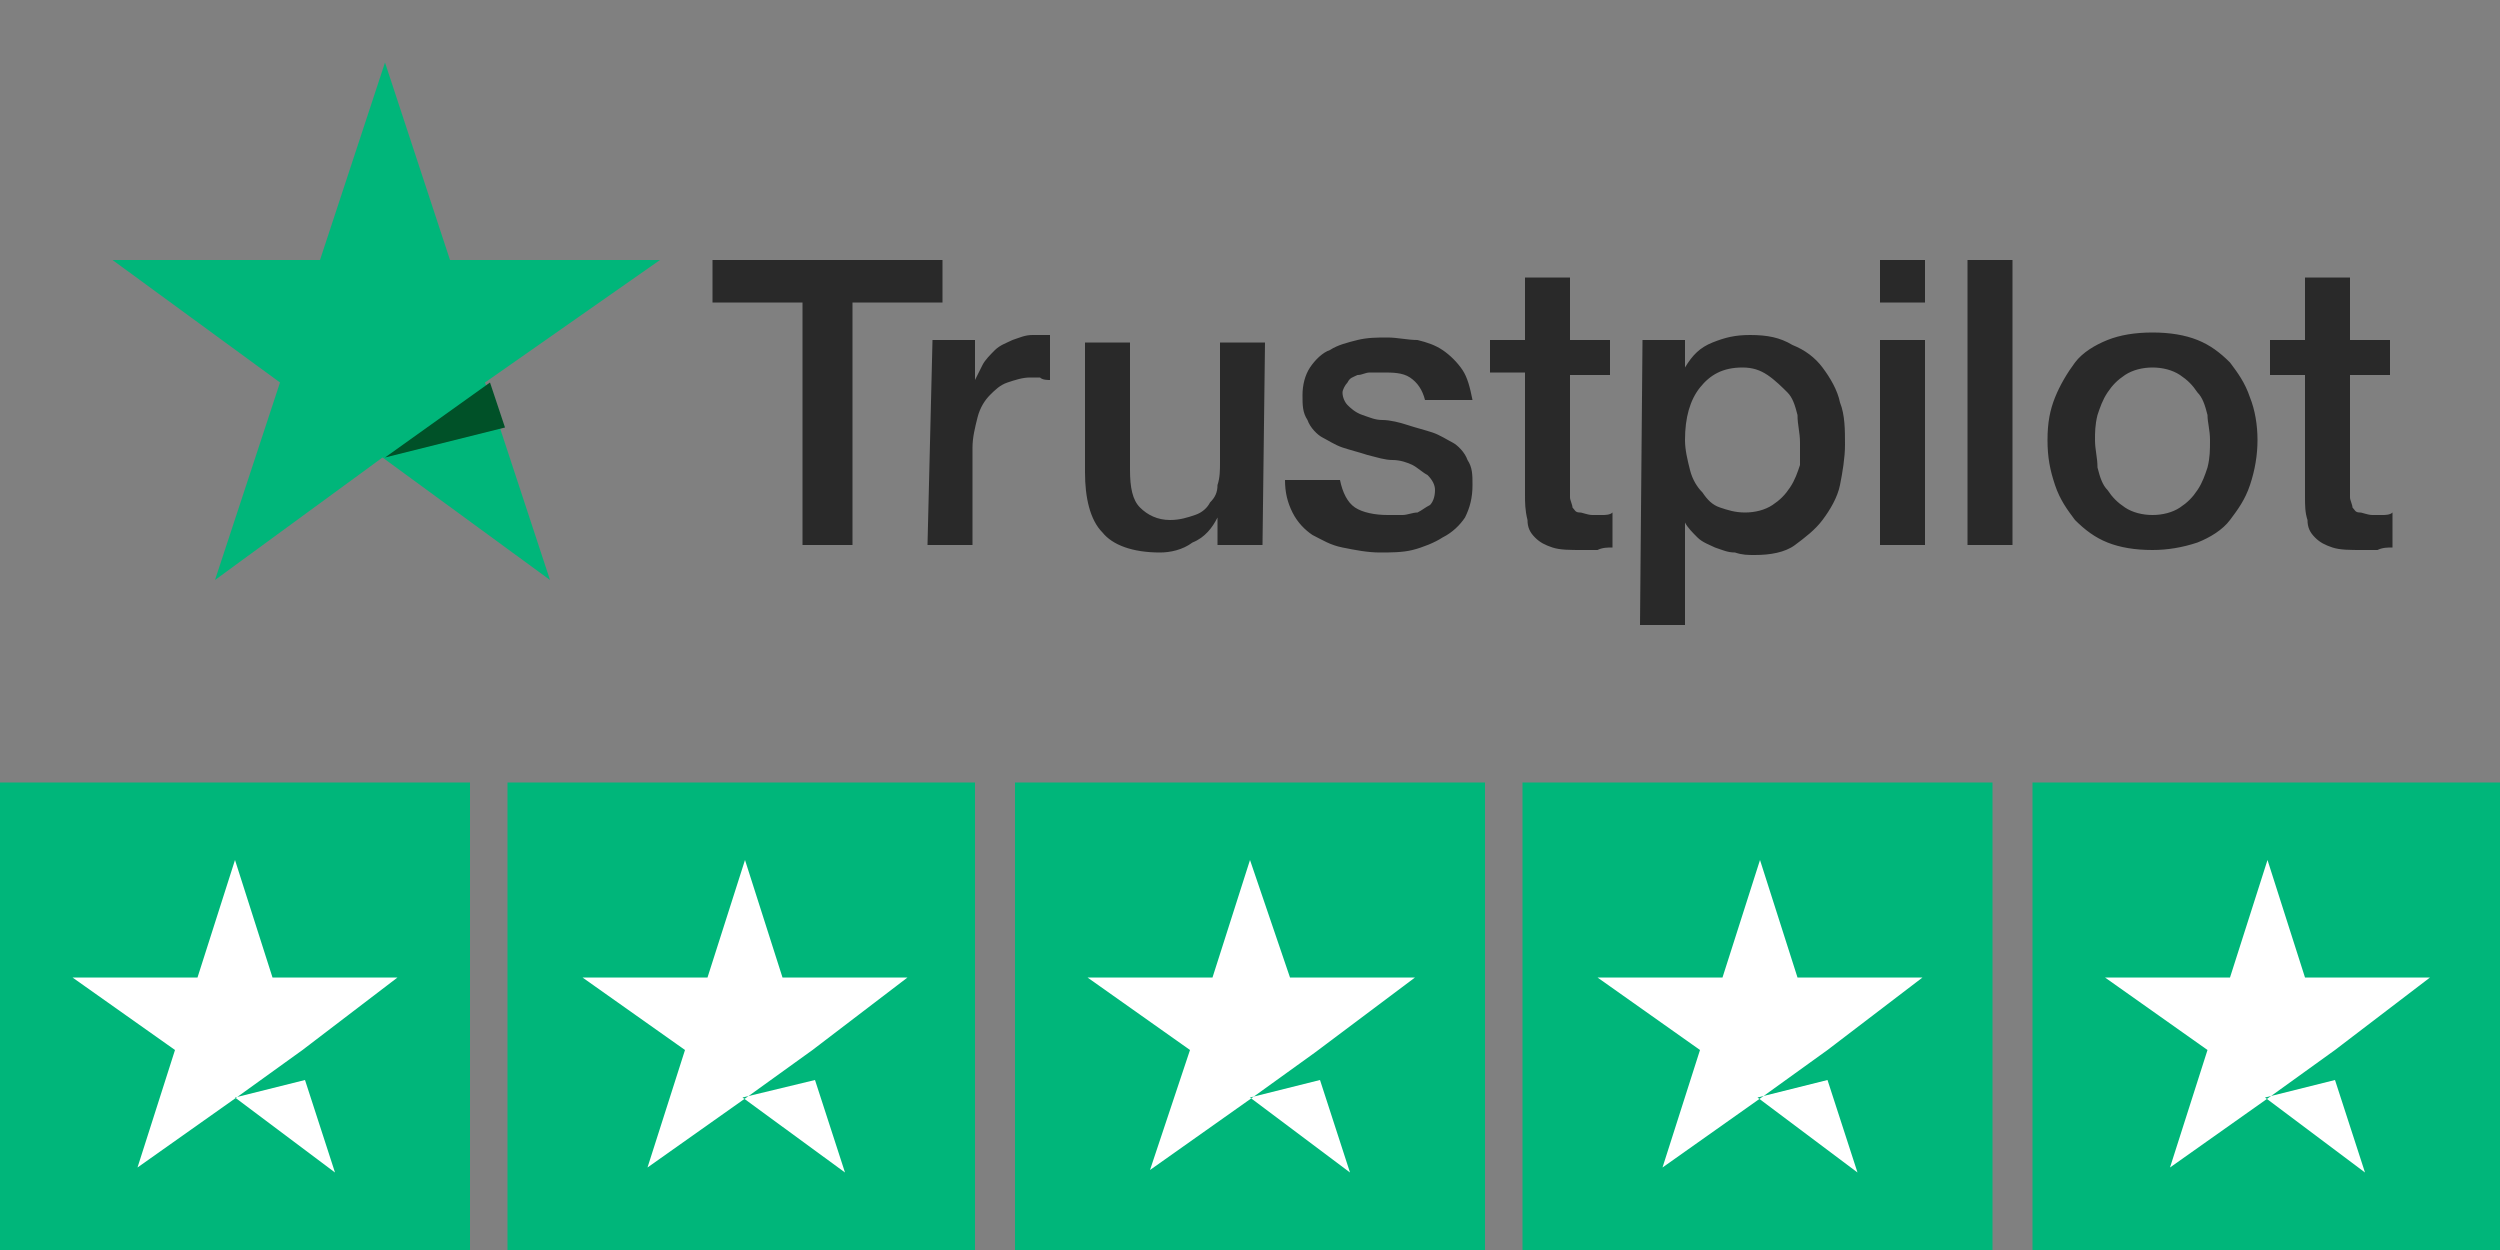 <?xml version="1.0" encoding="utf-8"?>
<!-- Generator: Adobe Illustrator 25.4.1, SVG Export Plug-In . SVG Version: 6.00 Build 0)  -->
<svg version="1.1" id="Слой_1" xmlns="http://www.w3.org/2000/svg" xmlns:xlink="http://www.w3.org/1999/xlink" x="0px" y="0px"
	 viewBox="0 0 100 50" style="enable-background:new 0 0 100 50;" xml:space="preserve">
<rect x="0" y="0" width="100" height="50" fill="#808080" stroke="none"/>
<style type="text/css">
	.st0{fill:#00B67A;}
	.st1{fill:#FFFFFF;}
	.st2{fill:#292929;}
	.st3{fill:#005128;}
</style>
<g>
	<g>
		<rect x="90.6" y="31.3" class="st0" width="9.4" height="18.8"/>
		<rect x="81.3" y="31.3" class="st0" width="9.3" height="18.8"/>
	</g>
	<g id="Trustpilot_ratings_5star-RGB">
		<g>
			<rect id="Rectangle-path" y="31.3" class="st0" width="18.8" height="18.8"/>
			
				<rect id="Rectangle-path_00000021819497609373915010000006435564380269661621_" x="20.3" y="31.3" class="st0" width="18.7" height="18.8"/>
			
				<rect id="Rectangle-path_00000012440544667736052610000003260466950635454616_" x="40.6" y="31.3" class="st0" width="18.8" height="18.8"/>
			
				<rect id="Rectangle-path_00000011016652452023126120000003308435467019968447_" x="60.9" y="31.3" class="st0" width="18.8" height="18.8"/>
			<path id="Shape" class="st1" d="M9.4,43.9l2.8-0.7l1.2,3.7L9.4,43.9z M15.9,39.1h-5l-1.5-4.7l-1.5,4.7h-5l4.1,2.9l-1.5,4.7
				l4.1-2.9l2.5-1.8L15.9,39.1L15.9,39.1L15.9,39.1L15.9,39.1z"/>
			<path id="Shape_00000054951797946047777310000008509097234074667956_" class="st1" d="M29.7,43.9l2.9-0.7l1.2,3.7L29.7,43.9z
				 M36.3,39.1h-5l-1.5-4.7l-1.5,4.7h-5l4.1,2.9l-1.5,4.7l4.1-2.9l2.5-1.8L36.3,39.1L36.3,39.1L36.3,39.1L36.3,39.1z"/>
			<path id="Shape_00000152957727231281681660000006448108881680951428_" class="st1" d="M50,43.9l2.8-0.7l1.2,3.7L50,43.9z
				 M56.6,39.1h-5L50,34.4l-1.5,4.7h-5l4.1,2.9L46,46.8l4.1-2.9l2.5-1.8L56.6,39.1L56.6,39.1L56.6,39.1L56.6,39.1z"/>
			<path id="Shape_00000155137283902045943920000010197368098152244670_" class="st1" d="M70.3,43.9l2.8-0.7l1.2,3.7L70.3,43.9z
				 M76.9,39.1h-5l-1.5-4.7l-1.5,4.7h-5l4.1,2.9l-1.5,4.7l4.1-2.9l2.5-1.8L76.9,39.1L76.9,39.1L76.9,39.1L76.9,39.1z"/>
			<path id="Shape_00000143600251597922582980000017508327585193131933_" class="st1" d="M90.6,43.9l2.8-0.7l1.2,3.7L90.6,43.9z
				 M97.2,39.1h-5l-1.5-4.7l-1.5,4.7h-5l4.1,2.9l-1.5,4.7l4.1-2.9l2.5-1.8L97.2,39.1L97.2,39.1L97.2,39.1L97.2,39.1z"/>
		</g>
	</g>
	<g>
		<path class="st2" d="M28.5,10.4h9.2v1.7h-3.6v9.7h-2v-9.7h-3.6L28.5,10.4L28.5,10.4z M37.3,13.6H39v1.6h0c0.1-0.2,0.2-0.4,0.3-0.6
			s0.3-0.4,0.5-0.6c0.2-0.2,0.5-0.3,0.7-0.4c0.3-0.1,0.5-0.2,0.8-0.2c0.2,0,0.4,0,0.4,0s0.2,0,0.3,0v1.8c-0.1,0-0.3,0-0.4-0.1
			c-0.1,0-0.3,0-0.4,0c-0.3,0-0.6,0.1-0.9,0.2c-0.3,0.1-0.5,0.3-0.7,0.5c-0.2,0.2-0.4,0.5-0.5,0.9s-0.2,0.8-0.2,1.2v3.9h-1.8
			L37.3,13.6L37.3,13.6z M50.5,21.8h-1.8v-1.1h0c-0.2,0.4-0.5,0.8-1,1c-0.4,0.3-0.9,0.4-1.3,0.4c-1.1,0-1.9-0.3-2.3-0.8
			c-0.5-0.5-0.7-1.4-0.7-2.4v-5.2h1.8v5.1c0,0.7,0.1,1.2,0.4,1.5c0.3,0.3,0.7,0.5,1.2,0.5c0.4,0,0.7-0.1,1-0.2s0.5-0.3,0.6-0.5
			c0.2-0.2,0.3-0.4,0.3-0.7c0.1-0.3,0.1-0.6,0.1-0.9v-4.8h1.8L50.5,21.8L50.5,21.8z M53.6,19.2c0.1,0.5,0.3,0.9,0.6,1.1
			c0.3,0.2,0.8,0.3,1.3,0.3c0.2,0,0.4,0,0.6,0s0.4-0.1,0.6-0.1c0.2-0.1,0.3-0.2,0.5-0.3c0.1-0.1,0.2-0.3,0.2-0.6
			c0-0.2-0.1-0.4-0.3-0.6c-0.2-0.1-0.4-0.3-0.6-0.4s-0.5-0.2-0.8-0.2s-0.6-0.1-1-0.2c-0.3-0.1-0.7-0.2-1-0.3s-0.6-0.3-0.8-0.4
			s-0.5-0.4-0.6-0.7c-0.2-0.3-0.2-0.6-0.2-1c0-0.4,0.1-0.8,0.3-1.1s0.5-0.6,0.8-0.7c0.3-0.2,0.7-0.3,1.1-0.4
			c0.4-0.1,0.8-0.1,1.2-0.1c0.4,0,0.8,0.1,1.2,0.1c0.4,0.1,0.7,0.2,1,0.4c0.3,0.2,0.6,0.5,0.8,0.8s0.3,0.7,0.4,1.2h-1.9
			c-0.1-0.4-0.3-0.7-0.6-0.9s-0.7-0.2-1.1-0.2c-0.1,0-0.3,0-0.5,0c-0.2,0-0.3,0.1-0.5,0.1c-0.2,0.1-0.3,0.1-0.4,0.3
			c-0.1,0.1-0.2,0.3-0.2,0.4c0,0.2,0.1,0.4,0.2,0.5s0.3,0.3,0.6,0.4c0.3,0.1,0.5,0.2,0.8,0.2s0.7,0.1,1,0.2c0.3,0.1,0.7,0.2,1,0.3
			s0.6,0.3,0.8,0.4s0.5,0.4,0.6,0.7c0.2,0.3,0.2,0.6,0.2,1c0,0.5-0.1,0.9-0.3,1.3c-0.2,0.3-0.5,0.6-0.9,0.8
			c-0.3,0.2-0.8,0.4-1.2,0.5c-0.4,0.1-0.9,0.1-1.3,0.1c-0.5,0-1-0.1-1.5-0.2s-0.8-0.3-1.2-0.5c-0.3-0.2-0.6-0.5-0.8-0.9
			c-0.2-0.4-0.3-0.8-0.3-1.3L53.6,19.2L53.6,19.2L53.6,19.2z M59.6,13.6h1.4v-2.5h1.8v2.5h1.6v1.4h-1.6v4.4c0,0.2,0,0.4,0,0.5
			c0,0.1,0.1,0.3,0.1,0.4c0.1,0.1,0.1,0.2,0.3,0.2c0.1,0,0.3,0.1,0.5,0.1c0.1,0,0.3,0,0.4,0c0.1,0,0.3,0,0.4-0.1v1.4
			c-0.2,0-0.4,0-0.6,0.1c-0.2,0-0.4,0-0.6,0c-0.5,0-0.9,0-1.2-0.1s-0.5-0.2-0.7-0.4c-0.2-0.2-0.3-0.4-0.3-0.7
			C61,20.4,61,20.1,61,19.8v-4.9h-1.4L59.6,13.6L59.6,13.6z M65.7,13.6h1.7v1.1h0c0.3-0.5,0.6-0.8,1.1-1s0.9-0.3,1.5-0.3
			c0.7,0,1.2,0.1,1.7,0.4c0.5,0.2,0.9,0.5,1.2,0.9c0.3,0.4,0.6,0.9,0.7,1.4c0.2,0.5,0.2,1.1,0.2,1.7c0,0.5-0.1,1.1-0.2,1.6
			c-0.1,0.5-0.4,1-0.7,1.4s-0.7,0.7-1.1,1s-1,0.4-1.6,0.4c-0.3,0-0.5,0-0.8-0.1c-0.3,0-0.5-0.1-0.8-0.2c-0.2-0.1-0.5-0.2-0.7-0.4
			s-0.4-0.4-0.5-0.6h0v4.1h-1.8L65.7,13.6L65.7,13.6z M72,17.7c0-0.4-0.1-0.7-0.1-1.1c-0.1-0.4-0.2-0.7-0.4-0.9S71,15.2,70.7,15
			s-0.6-0.3-1-0.3c-0.8,0-1.3,0.3-1.7,0.8c-0.4,0.5-0.6,1.2-0.6,2.1c0,0.4,0.1,0.8,0.2,1.2c0.1,0.4,0.3,0.7,0.5,0.9
			c0.2,0.3,0.4,0.5,0.7,0.6c0.3,0.1,0.6,0.2,1,0.2c0.4,0,0.8-0.1,1.1-0.3s0.5-0.4,0.7-0.7c0.2-0.3,0.3-0.6,0.4-0.9
			C72,18.4,72,18.1,72,17.7L72,17.7z M75.2,10.4h1.8v1.7h-1.8V10.4z M75.2,13.6h1.8v8.2h-1.8V13.6L75.2,13.6z M78.7,10.4h1.8v11.4
			h-1.8V10.4L78.7,10.4z M86.1,22c-0.7,0-1.3-0.1-1.8-0.3s-0.9-0.5-1.3-0.9c-0.3-0.4-0.6-0.8-0.8-1.4s-0.3-1.1-0.3-1.8
			s0.1-1.2,0.3-1.7c0.2-0.5,0.5-1,0.8-1.4s0.8-0.7,1.3-0.9s1.1-0.3,1.8-0.3s1.3,0.1,1.8,0.3s0.9,0.5,1.3,0.9
			c0.3,0.4,0.6,0.8,0.8,1.4c0.2,0.5,0.3,1.1,0.3,1.7s-0.1,1.2-0.3,1.8s-0.5,1-0.8,1.4c-0.3,0.4-0.8,0.7-1.3,0.9
			C87.3,21.9,86.7,22,86.1,22L86.1,22z M86.1,20.6c0.4,0,0.8-0.1,1.1-0.3c0.3-0.2,0.5-0.4,0.7-0.7c0.2-0.3,0.3-0.6,0.4-0.9
			c0.1-0.4,0.1-0.7,0.1-1.1c0-0.4-0.1-0.7-0.1-1c-0.1-0.4-0.2-0.7-0.4-0.9c-0.2-0.3-0.4-0.5-0.7-0.7s-0.7-0.3-1.1-0.3
			s-0.8,0.1-1.1,0.3c-0.3,0.2-0.5,0.4-0.7,0.7c-0.2,0.3-0.3,0.6-0.4,0.9c-0.1,0.4-0.1,0.7-0.1,1c0,0.4,0.1,0.7,0.1,1.1
			c0.1,0.4,0.2,0.7,0.4,0.9c0.2,0.3,0.4,0.5,0.7,0.7C85.3,20.5,85.7,20.6,86.1,20.6L86.1,20.6z M90.8,13.6h1.4v-2.5h1.8v2.5h1.6v1.4
			h-1.6v4.4c0,0.2,0,0.4,0,0.5c0,0.1,0.1,0.3,0.1,0.4c0.1,0.1,0.1,0.2,0.3,0.2c0.1,0,0.3,0.1,0.5,0.1c0.1,0,0.3,0,0.4,0
			s0.3,0,0.4-0.1v1.4c-0.2,0-0.4,0-0.6,0.1c-0.2,0-0.4,0-0.6,0c-0.5,0-0.9,0-1.2-0.1s-0.5-0.2-0.7-0.4c-0.2-0.2-0.3-0.4-0.3-0.7
			c-0.1-0.3-0.1-0.6-0.1-0.9v-4.9h-1.4L90.8,13.6L90.8,13.6z"/>
		<path class="st0" d="M26.4,10.4H18l-2.6-7.9l-2.6,7.9l-8.3,0l6.7,4.9l-2.6,7.9l6.7-4.9l6.7,4.9l-2.6-7.9L26.4,10.4z"/>
		<path class="st3" d="M20.2,17.1l-0.6-1.8l-4.2,3L20.2,17.1z"/>
	</g>
</g>
</svg>
